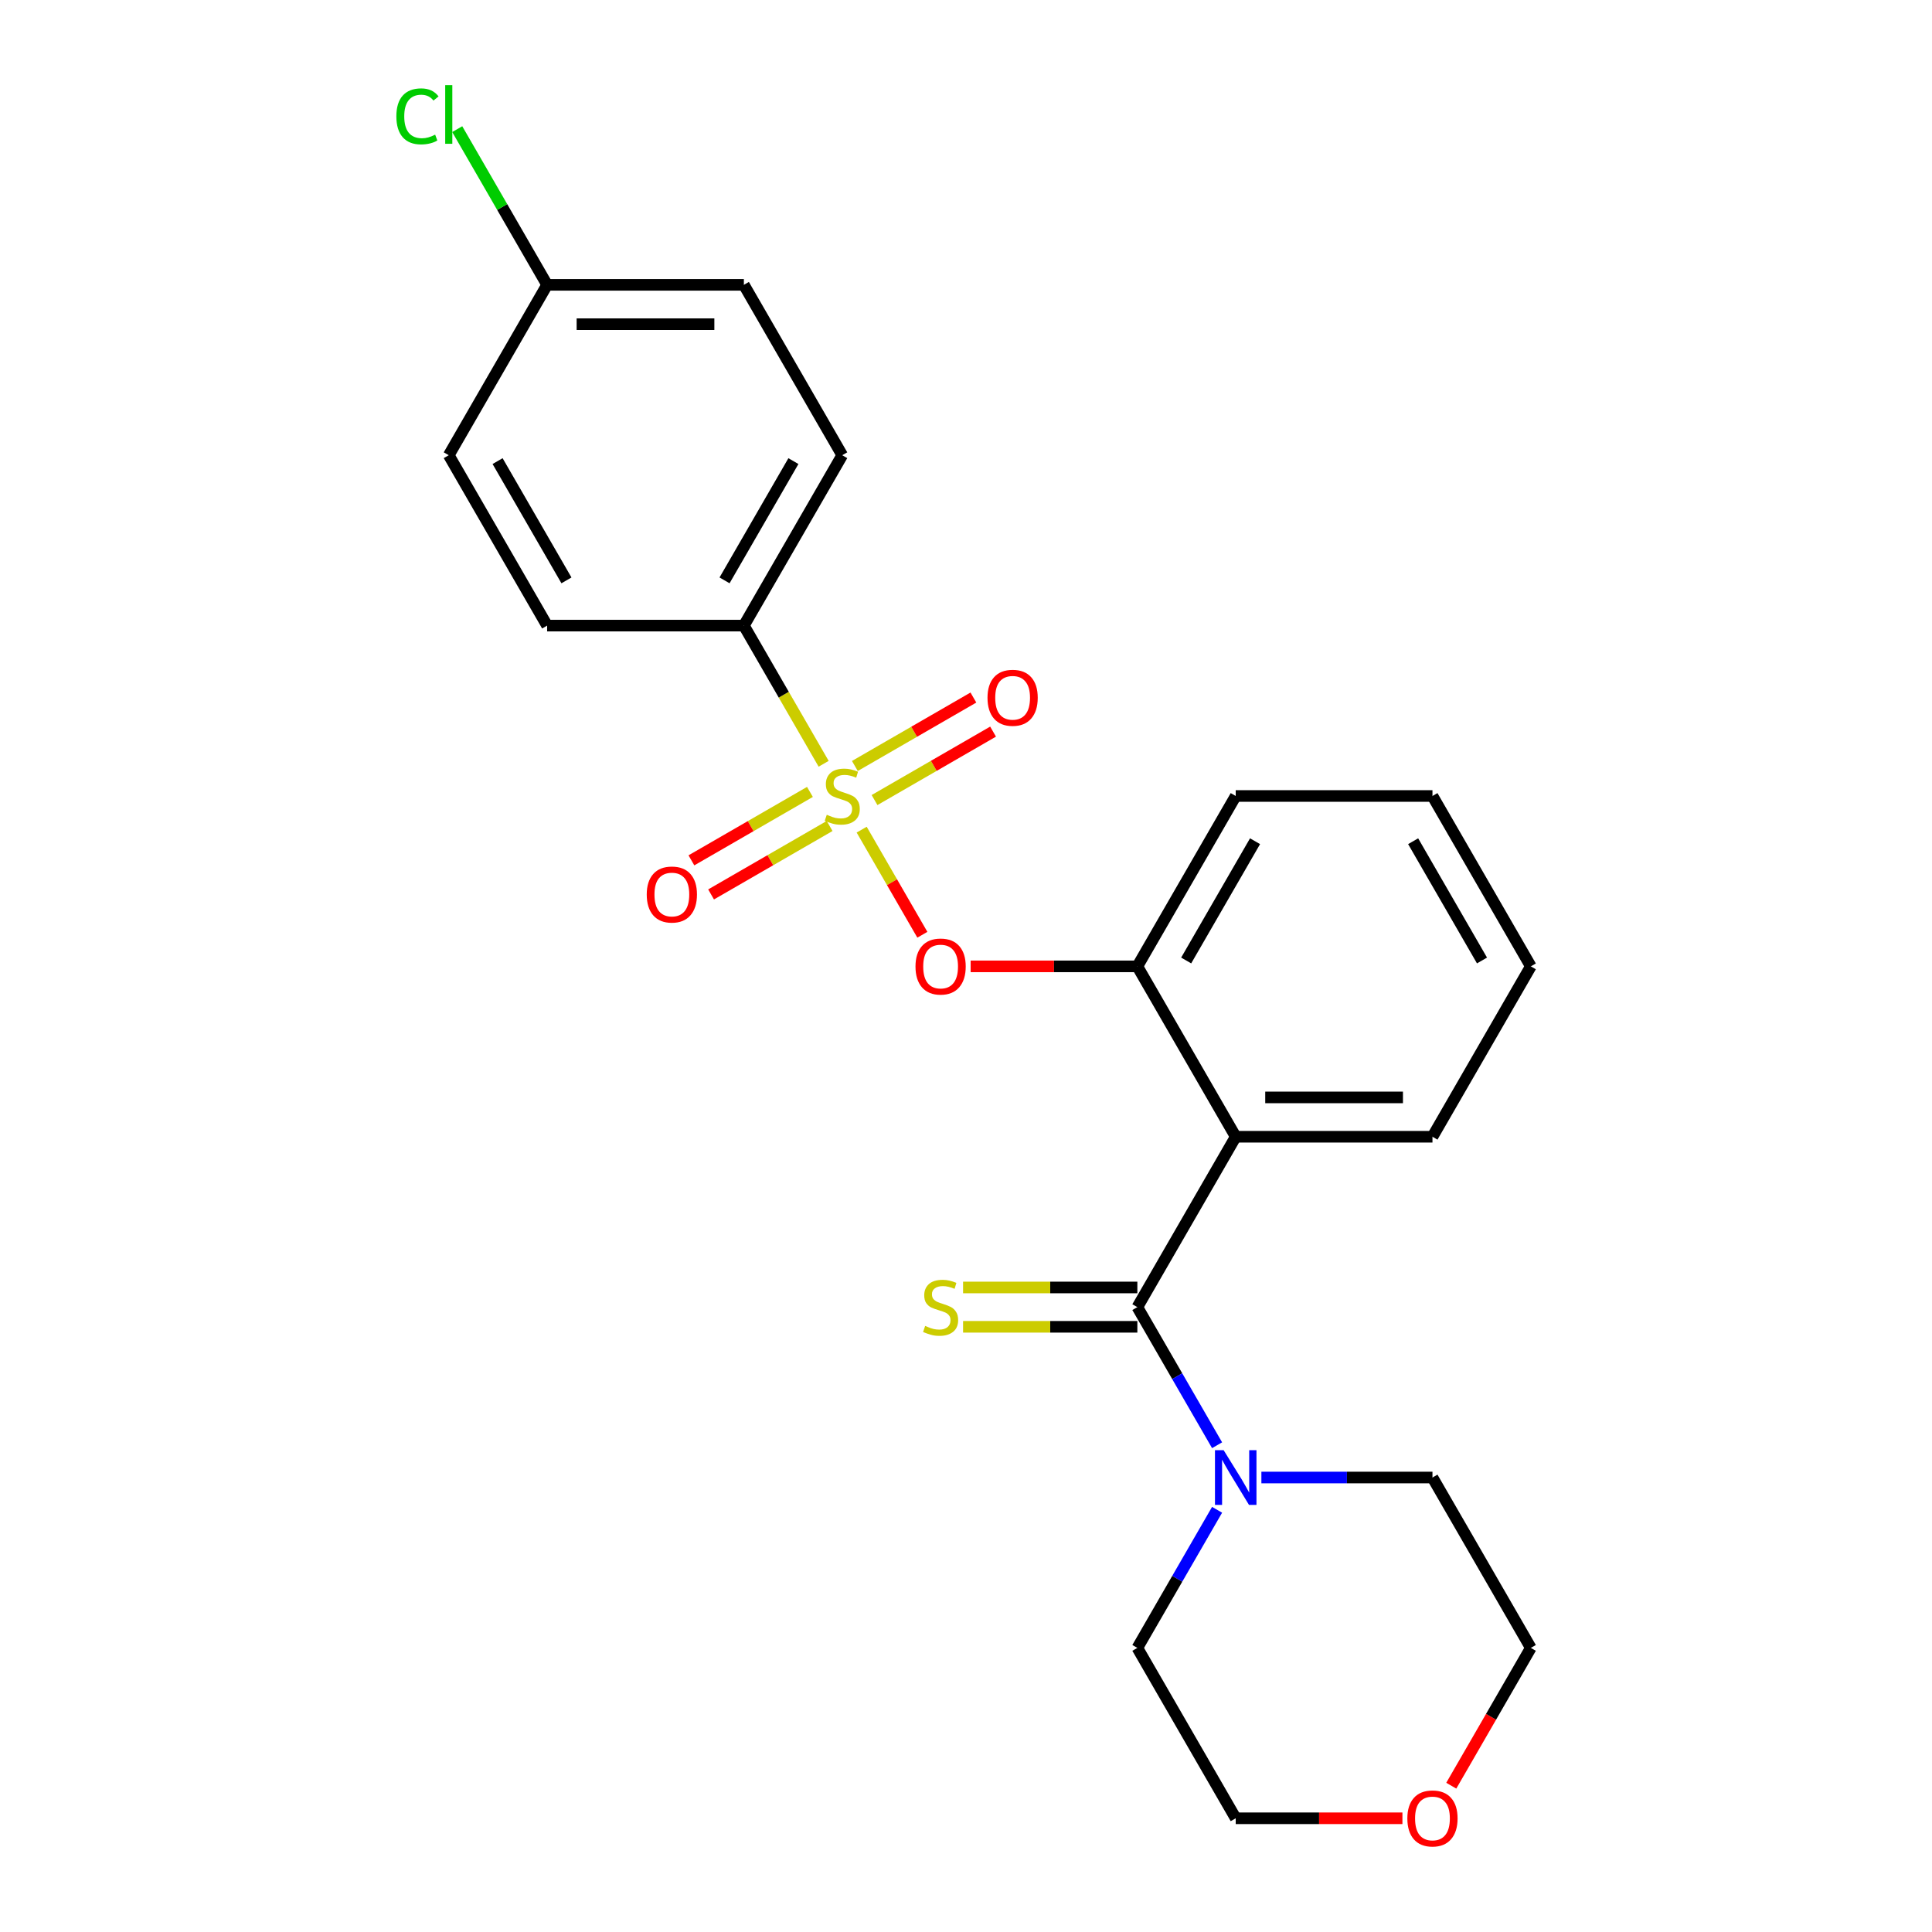 <?xml version='1.0' encoding='iso-8859-1'?>
<svg version='1.1' baseProfile='full'
              xmlns='http://www.w3.org/2000/svg'
                      xmlns:rdkit='http://www.rdkit.org/xml'
                      xmlns:xlink='http://www.w3.org/1999/xlink'
                  xml:space='preserve'
width='1000px' height='1000px' viewBox='0 0 1000 1000'>
<!-- END OF HEADER -->
<rect style='opacity:1.0;fill:#FFFFFF;stroke:none' width='1000' height='1000' x='0' y='0'> </rect>
<path class='bond-2' d='M 446.003,429.427 L 461.707,456.627' style='fill:none;fill-rule:evenodd;stroke:#CCCC00;stroke-width:6px;stroke-linecap:butt;stroke-linejoin:miter;stroke-opacity:1' />
<path class='bond-2' d='M 461.707,456.627 L 477.411,483.828' style='fill:none;fill-rule:evenodd;stroke:#FF0000;stroke-width:6px;stroke-linecap:butt;stroke-linejoin:miter;stroke-opacity:1' />
<path class='bond-5' d='M 426.32,395.335 L 405.673,359.573' style='fill:none;fill-rule:evenodd;stroke:#CCCC00;stroke-width:6px;stroke-linecap:butt;stroke-linejoin:miter;stroke-opacity:1' />
<path class='bond-5' d='M 405.673,359.573 L 385.026,323.811' style='fill:none;fill-rule:evenodd;stroke:#000000;stroke-width:6px;stroke-linecap:butt;stroke-linejoin:miter;stroke-opacity:1' />
<path class='bond-6' d='M 419.225,409.894 L 388.548,427.606' style='fill:none;fill-rule:evenodd;stroke:#CCCC00;stroke-width:6px;stroke-linecap:butt;stroke-linejoin:miter;stroke-opacity:1' />
<path class='bond-6' d='M 388.548,427.606 L 357.871,445.317' style='fill:none;fill-rule:evenodd;stroke:#FF0000;stroke-width:6px;stroke-linecap:butt;stroke-linejoin:miter;stroke-opacity:1' />
<path class='bond-6' d='M 429.408,427.532 L 398.731,445.243' style='fill:none;fill-rule:evenodd;stroke:#CCCC00;stroke-width:6px;stroke-linecap:butt;stroke-linejoin:miter;stroke-opacity:1' />
<path class='bond-6' d='M 398.731,445.243 L 368.054,462.955' style='fill:none;fill-rule:evenodd;stroke:#FF0000;stroke-width:6px;stroke-linecap:butt;stroke-linejoin:miter;stroke-opacity:1' />
<path class='bond-7' d='M 452.66,414.108 L 483.336,396.397' style='fill:none;fill-rule:evenodd;stroke:#CCCC00;stroke-width:6px;stroke-linecap:butt;stroke-linejoin:miter;stroke-opacity:1' />
<path class='bond-7' d='M 483.336,396.397 L 514.013,378.685' style='fill:none;fill-rule:evenodd;stroke:#FF0000;stroke-width:6px;stroke-linecap:butt;stroke-linejoin:miter;stroke-opacity:1' />
<path class='bond-7' d='M 442.476,396.47 L 473.153,378.759' style='fill:none;fill-rule:evenodd;stroke:#CCCC00;stroke-width:6px;stroke-linecap:butt;stroke-linejoin:miter;stroke-opacity:1' />
<path class='bond-7' d='M 473.153,378.759 L 503.83,361.047' style='fill:none;fill-rule:evenodd;stroke:#FF0000;stroke-width:6px;stroke-linecap:butt;stroke-linejoin:miter;stroke-opacity:1' />
<path class='bond-0' d='M 588.691,676.57 L 639.607,588.38' style='fill:none;fill-rule:evenodd;stroke:#000000;stroke-width:6px;stroke-linecap:butt;stroke-linejoin:miter;stroke-opacity:1' />
<path class='bond-3' d='M 588.691,676.57 L 609.327,712.312' style='fill:none;fill-rule:evenodd;stroke:#000000;stroke-width:6px;stroke-linecap:butt;stroke-linejoin:miter;stroke-opacity:1' />
<path class='bond-3' d='M 609.327,712.312 L 629.962,748.054' style='fill:none;fill-rule:evenodd;stroke:#0000FF;stroke-width:6px;stroke-linecap:butt;stroke-linejoin:miter;stroke-opacity:1' />
<path class='bond-8' d='M 588.691,666.387 L 543.588,666.387' style='fill:none;fill-rule:evenodd;stroke:#000000;stroke-width:6px;stroke-linecap:butt;stroke-linejoin:miter;stroke-opacity:1' />
<path class='bond-8' d='M 543.588,666.387 L 498.484,666.387' style='fill:none;fill-rule:evenodd;stroke:#CCCC00;stroke-width:6px;stroke-linecap:butt;stroke-linejoin:miter;stroke-opacity:1' />
<path class='bond-8' d='M 588.691,686.753 L 543.588,686.753' style='fill:none;fill-rule:evenodd;stroke:#000000;stroke-width:6px;stroke-linecap:butt;stroke-linejoin:miter;stroke-opacity:1' />
<path class='bond-8' d='M 543.588,686.753 L 498.484,686.753' style='fill:none;fill-rule:evenodd;stroke:#CCCC00;stroke-width:6px;stroke-linecap:butt;stroke-linejoin:miter;stroke-opacity:1' />
<path class='bond-1' d='M 639.607,588.38 L 588.691,500.191' style='fill:none;fill-rule:evenodd;stroke:#000000;stroke-width:6px;stroke-linecap:butt;stroke-linejoin:miter;stroke-opacity:1' />
<path class='bond-13' d='M 639.607,588.38 L 741.44,588.38' style='fill:none;fill-rule:evenodd;stroke:#000000;stroke-width:6px;stroke-linecap:butt;stroke-linejoin:miter;stroke-opacity:1' />
<path class='bond-13' d='M 654.882,568.014 L 726.165,568.014' style='fill:none;fill-rule:evenodd;stroke:#000000;stroke-width:6px;stroke-linecap:butt;stroke-linejoin:miter;stroke-opacity:1' />
<path class='bond-4' d='M 502.404,500.191 L 545.548,500.191' style='fill:none;fill-rule:evenodd;stroke:#FF0000;stroke-width:6px;stroke-linecap:butt;stroke-linejoin:miter;stroke-opacity:1' />
<path class='bond-4' d='M 545.548,500.191 L 588.691,500.191' style='fill:none;fill-rule:evenodd;stroke:#000000;stroke-width:6px;stroke-linecap:butt;stroke-linejoin:miter;stroke-opacity:1' />
<path class='bond-17' d='M 652.893,764.76 L 697.167,764.76' style='fill:none;fill-rule:evenodd;stroke:#0000FF;stroke-width:6px;stroke-linecap:butt;stroke-linejoin:miter;stroke-opacity:1' />
<path class='bond-17' d='M 697.167,764.76 L 741.44,764.76' style='fill:none;fill-rule:evenodd;stroke:#000000;stroke-width:6px;stroke-linecap:butt;stroke-linejoin:miter;stroke-opacity:1' />
<path class='bond-18' d='M 629.962,781.465 L 609.327,817.207' style='fill:none;fill-rule:evenodd;stroke:#0000FF;stroke-width:6px;stroke-linecap:butt;stroke-linejoin:miter;stroke-opacity:1' />
<path class='bond-18' d='M 609.327,817.207 L 588.691,852.949' style='fill:none;fill-rule:evenodd;stroke:#000000;stroke-width:6px;stroke-linecap:butt;stroke-linejoin:miter;stroke-opacity:1' />
<path class='bond-19' d='M 588.691,500.191 L 639.607,412.001' style='fill:none;fill-rule:evenodd;stroke:#000000;stroke-width:6px;stroke-linecap:butt;stroke-linejoin:miter;stroke-opacity:1' />
<path class='bond-19' d='M 613.966,497.146 L 649.608,435.413' style='fill:none;fill-rule:evenodd;stroke:#000000;stroke-width:6px;stroke-linecap:butt;stroke-linejoin:miter;stroke-opacity:1' />
<path class='bond-9' d='M 385.026,323.811 L 435.942,235.622' style='fill:none;fill-rule:evenodd;stroke:#000000;stroke-width:6px;stroke-linecap:butt;stroke-linejoin:miter;stroke-opacity:1' />
<path class='bond-9' d='M 375.025,300.4 L 410.667,238.667' style='fill:none;fill-rule:evenodd;stroke:#000000;stroke-width:6px;stroke-linecap:butt;stroke-linejoin:miter;stroke-opacity:1' />
<path class='bond-10' d='M 385.026,323.811 L 283.193,323.811' style='fill:none;fill-rule:evenodd;stroke:#000000;stroke-width:6px;stroke-linecap:butt;stroke-linejoin:miter;stroke-opacity:1' />
<path class='bond-14' d='M 435.942,235.622 L 385.026,147.432' style='fill:none;fill-rule:evenodd;stroke:#000000;stroke-width:6px;stroke-linecap:butt;stroke-linejoin:miter;stroke-opacity:1' />
<path class='bond-15' d='M 283.193,323.811 L 232.277,235.622' style='fill:none;fill-rule:evenodd;stroke:#000000;stroke-width:6px;stroke-linecap:butt;stroke-linejoin:miter;stroke-opacity:1' />
<path class='bond-15' d='M 293.194,300.4 L 257.552,238.667' style='fill:none;fill-rule:evenodd;stroke:#000000;stroke-width:6px;stroke-linecap:butt;stroke-linejoin:miter;stroke-opacity:1' />
<path class='bond-11' d='M 725.894,941.139 L 682.751,941.139' style='fill:none;fill-rule:evenodd;stroke:#FF0000;stroke-width:6px;stroke-linecap:butt;stroke-linejoin:miter;stroke-opacity:1' />
<path class='bond-11' d='M 682.751,941.139 L 639.607,941.139' style='fill:none;fill-rule:evenodd;stroke:#000000;stroke-width:6px;stroke-linecap:butt;stroke-linejoin:miter;stroke-opacity:1' />
<path class='bond-26' d='M 751.177,924.273 L 771.767,888.611' style='fill:none;fill-rule:evenodd;stroke:#FF0000;stroke-width:6px;stroke-linecap:butt;stroke-linejoin:miter;stroke-opacity:1' />
<path class='bond-26' d='M 771.767,888.611 L 792.356,852.949' style='fill:none;fill-rule:evenodd;stroke:#000000;stroke-width:6px;stroke-linecap:butt;stroke-linejoin:miter;stroke-opacity:1' />
<path class='bond-12' d='M 283.193,147.432 L 232.277,235.622' style='fill:none;fill-rule:evenodd;stroke:#000000;stroke-width:6px;stroke-linecap:butt;stroke-linejoin:miter;stroke-opacity:1' />
<path class='bond-16' d='M 283.193,147.432 L 259.928,107.136' style='fill:none;fill-rule:evenodd;stroke:#000000;stroke-width:6px;stroke-linecap:butt;stroke-linejoin:miter;stroke-opacity:1' />
<path class='bond-16' d='M 259.928,107.136 L 236.663,66.839' style='fill:none;fill-rule:evenodd;stroke:#00CC00;stroke-width:6px;stroke-linecap:butt;stroke-linejoin:miter;stroke-opacity:1' />
<path class='bond-24' d='M 283.193,147.432 L 385.026,147.432' style='fill:none;fill-rule:evenodd;stroke:#000000;stroke-width:6px;stroke-linecap:butt;stroke-linejoin:miter;stroke-opacity:1' />
<path class='bond-24' d='M 298.468,167.799 L 369.751,167.799' style='fill:none;fill-rule:evenodd;stroke:#000000;stroke-width:6px;stroke-linecap:butt;stroke-linejoin:miter;stroke-opacity:1' />
<path class='bond-25' d='M 741.44,588.38 L 792.356,500.191' style='fill:none;fill-rule:evenodd;stroke:#000000;stroke-width:6px;stroke-linecap:butt;stroke-linejoin:miter;stroke-opacity:1' />
<path class='bond-21' d='M 741.44,764.76 L 792.356,852.949' style='fill:none;fill-rule:evenodd;stroke:#000000;stroke-width:6px;stroke-linecap:butt;stroke-linejoin:miter;stroke-opacity:1' />
<path class='bond-20' d='M 588.691,852.949 L 639.607,941.139' style='fill:none;fill-rule:evenodd;stroke:#000000;stroke-width:6px;stroke-linecap:butt;stroke-linejoin:miter;stroke-opacity:1' />
<path class='bond-23' d='M 639.607,412.001 L 741.44,412.001' style='fill:none;fill-rule:evenodd;stroke:#000000;stroke-width:6px;stroke-linecap:butt;stroke-linejoin:miter;stroke-opacity:1' />
<path class='bond-22' d='M 792.356,500.191 L 741.44,412.001' style='fill:none;fill-rule:evenodd;stroke:#000000;stroke-width:6px;stroke-linecap:butt;stroke-linejoin:miter;stroke-opacity:1' />
<path class='bond-22' d='M 767.081,497.146 L 731.439,435.413' style='fill:none;fill-rule:evenodd;stroke:#000000;stroke-width:6px;stroke-linecap:butt;stroke-linejoin:miter;stroke-opacity:1' />
<path  class='atom-0' d='M 427.942 421.721
Q 428.262 421.841, 429.582 422.401
Q 430.902 422.961, 432.342 423.321
Q 433.822 423.641, 435.262 423.641
Q 437.942 423.641, 439.502 422.361
Q 441.062 421.041, 441.062 418.761
Q 441.062 417.201, 440.262 416.241
Q 439.502 415.281, 438.302 414.761
Q 437.102 414.241, 435.102 413.641
Q 432.582 412.881, 431.062 412.161
Q 429.582 411.441, 428.502 409.921
Q 427.462 408.401, 427.462 405.841
Q 427.462 402.281, 429.862 400.081
Q 432.302 397.881, 437.102 397.881
Q 440.382 397.881, 444.102 399.441
L 443.182 402.521
Q 439.782 401.121, 437.222 401.121
Q 434.462 401.121, 432.942 402.281
Q 431.422 403.401, 431.462 405.361
Q 431.462 406.881, 432.222 407.801
Q 433.022 408.721, 434.142 409.241
Q 435.302 409.761, 437.222 410.361
Q 439.782 411.161, 441.302 411.961
Q 442.822 412.761, 443.902 414.401
Q 445.022 416.001, 445.022 418.761
Q 445.022 422.681, 442.382 424.801
Q 439.782 426.881, 435.422 426.881
Q 432.902 426.881, 430.982 426.321
Q 429.102 425.801, 426.862 424.881
L 427.942 421.721
' fill='#CCCC00'/>
<path  class='atom-3' d='M 473.858 500.271
Q 473.858 493.471, 477.218 489.671
Q 480.578 485.871, 486.858 485.871
Q 493.138 485.871, 496.498 489.671
Q 499.858 493.471, 499.858 500.271
Q 499.858 507.151, 496.458 511.071
Q 493.058 514.951, 486.858 514.951
Q 480.618 514.951, 477.218 511.071
Q 473.858 507.191, 473.858 500.271
M 486.858 511.751
Q 491.178 511.751, 493.498 508.871
Q 495.858 505.951, 495.858 500.271
Q 495.858 494.711, 493.498 491.911
Q 491.178 489.071, 486.858 489.071
Q 482.538 489.071, 480.178 491.871
Q 477.858 494.671, 477.858 500.271
Q 477.858 505.991, 480.178 508.871
Q 482.538 511.751, 486.858 511.751
' fill='#FF0000'/>
<path  class='atom-4' d='M 633.347 750.6
L 642.627 765.6
Q 643.547 767.08, 645.027 769.76
Q 646.507 772.44, 646.587 772.6
L 646.587 750.6
L 650.347 750.6
L 650.347 778.92
L 646.467 778.92
L 636.507 762.52
Q 635.347 760.6, 634.107 758.4
Q 632.907 756.2, 632.547 755.52
L 632.547 778.92
L 628.867 778.92
L 628.867 750.6
L 633.347 750.6
' fill='#0000FF'/>
<path  class='atom-7' d='M 334.752 462.997
Q 334.752 456.197, 338.112 452.397
Q 341.472 448.597, 347.752 448.597
Q 354.032 448.597, 357.392 452.397
Q 360.752 456.197, 360.752 462.997
Q 360.752 469.877, 357.352 473.797
Q 353.952 477.677, 347.752 477.677
Q 341.512 477.677, 338.112 473.797
Q 334.752 469.917, 334.752 462.997
M 347.752 474.477
Q 352.072 474.477, 354.392 471.597
Q 356.752 468.677, 356.752 462.997
Q 356.752 457.437, 354.392 454.637
Q 352.072 451.797, 347.752 451.797
Q 343.432 451.797, 341.072 454.597
Q 338.752 457.397, 338.752 462.997
Q 338.752 468.717, 341.072 471.597
Q 343.432 474.477, 347.752 474.477
' fill='#FF0000'/>
<path  class='atom-8' d='M 511.132 361.165
Q 511.132 354.365, 514.492 350.565
Q 517.852 346.765, 524.132 346.765
Q 530.412 346.765, 533.772 350.565
Q 537.132 354.365, 537.132 361.165
Q 537.132 368.045, 533.732 371.965
Q 530.332 375.845, 524.132 375.845
Q 517.892 375.845, 514.492 371.965
Q 511.132 368.085, 511.132 361.165
M 524.132 372.645
Q 528.452 372.645, 530.772 369.765
Q 533.132 366.845, 533.132 361.165
Q 533.132 355.605, 530.772 352.805
Q 528.452 349.965, 524.132 349.965
Q 519.812 349.965, 517.452 352.765
Q 515.132 355.565, 515.132 361.165
Q 515.132 366.885, 517.452 369.765
Q 519.812 372.645, 524.132 372.645
' fill='#FF0000'/>
<path  class='atom-9' d='M 478.858 686.29
Q 479.178 686.41, 480.498 686.97
Q 481.818 687.53, 483.258 687.89
Q 484.738 688.21, 486.178 688.21
Q 488.858 688.21, 490.418 686.93
Q 491.978 685.61, 491.978 683.33
Q 491.978 681.77, 491.178 680.81
Q 490.418 679.85, 489.218 679.33
Q 488.018 678.81, 486.018 678.21
Q 483.498 677.45, 481.978 676.73
Q 480.498 676.01, 479.418 674.49
Q 478.378 672.97, 478.378 670.41
Q 478.378 666.85, 480.778 664.65
Q 483.218 662.45, 488.018 662.45
Q 491.298 662.45, 495.018 664.01
L 494.098 667.09
Q 490.698 665.69, 488.138 665.69
Q 485.378 665.69, 483.858 666.85
Q 482.338 667.97, 482.378 669.93
Q 482.378 671.45, 483.138 672.37
Q 483.938 673.29, 485.058 673.81
Q 486.218 674.33, 488.138 674.93
Q 490.698 675.73, 492.218 676.53
Q 493.738 677.33, 494.818 678.97
Q 495.938 680.57, 495.938 683.33
Q 495.938 687.25, 493.298 689.37
Q 490.698 691.45, 486.338 691.45
Q 483.818 691.45, 481.898 690.89
Q 480.018 690.37, 477.778 689.45
L 478.858 686.29
' fill='#CCCC00'/>
<path  class='atom-12' d='M 728.44 941.219
Q 728.44 934.419, 731.8 930.619
Q 735.16 926.819, 741.44 926.819
Q 747.72 926.819, 751.08 930.619
Q 754.44 934.419, 754.44 941.219
Q 754.44 948.099, 751.04 952.019
Q 747.64 955.899, 741.44 955.899
Q 735.2 955.899, 731.8 952.019
Q 728.44 948.139, 728.44 941.219
M 741.44 952.699
Q 745.76 952.699, 748.08 949.819
Q 750.44 946.899, 750.44 941.219
Q 750.44 935.659, 748.08 932.859
Q 745.76 930.019, 741.44 930.019
Q 737.12 930.019, 734.76 932.819
Q 732.44 935.619, 732.44 941.219
Q 732.44 946.939, 734.76 949.819
Q 737.12 952.699, 741.44 952.699
' fill='#FF0000'/>
<path  class='atom-17' d='M 205.157 60.222
Q 205.157 53.182, 208.437 49.502
Q 211.757 45.782, 218.037 45.782
Q 223.877 45.782, 226.997 49.903
L 224.357 52.062
Q 222.077 49.062, 218.037 49.062
Q 213.757 49.062, 211.477 51.943
Q 209.237 54.782, 209.237 60.222
Q 209.237 65.823, 211.557 68.703
Q 213.917 71.582, 218.477 71.582
Q 221.597 71.582, 225.237 69.703
L 226.357 72.703
Q 224.877 73.662, 222.637 74.222
Q 220.397 74.782, 217.917 74.782
Q 211.757 74.782, 208.437 71.022
Q 205.157 67.263, 205.157 60.222
' fill='#00CC00'/>
<path  class='atom-17' d='M 230.437 44.062
L 234.117 44.062
L 234.117 74.422
L 230.437 74.422
L 230.437 44.062
' fill='#00CC00'/>
</svg>
